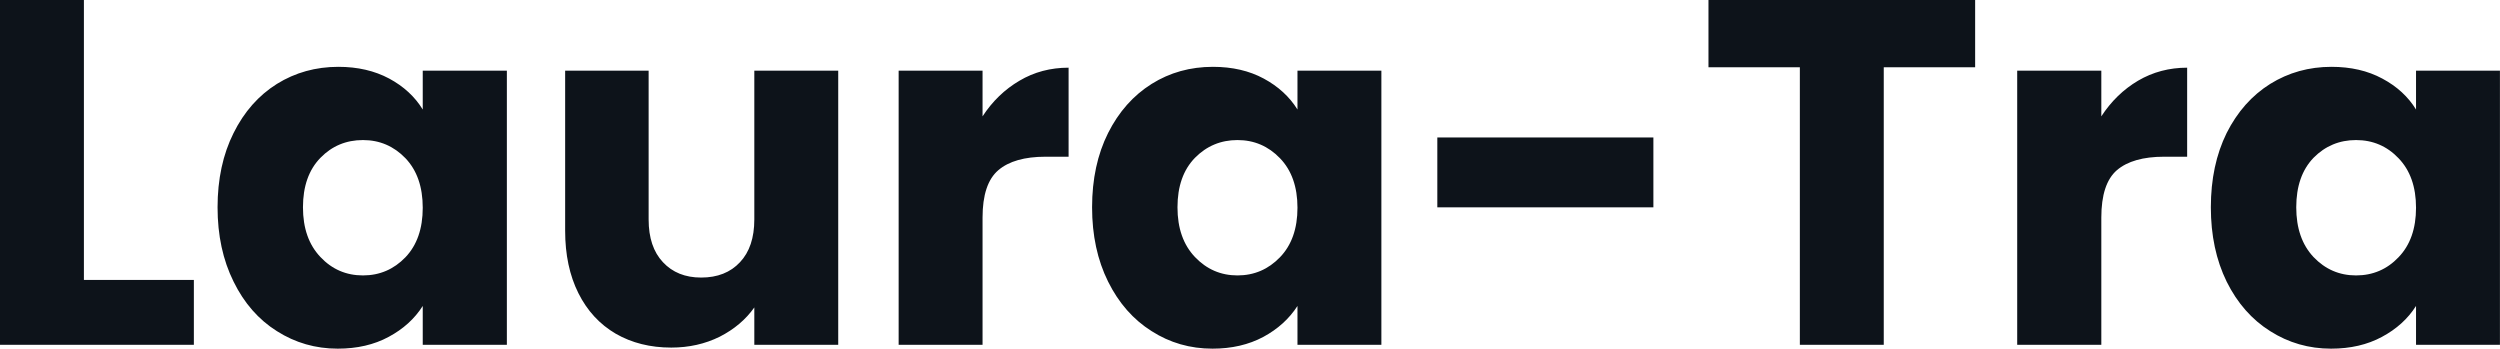 <svg fill="#0D131A" viewBox="0 0 117.093 16.33" height="100%" width="100%" xmlns="http://www.w3.org/2000/svg"><path preserveAspectRatio="none" d="M3.93 0L3.93 13.11L9.08 13.11L9.08 16.15L0 16.15L0 0L3.93 0ZM10.19 9.71Q10.19 7.73 10.94 6.23Q11.68 4.74 12.97 3.93Q14.26 3.13 15.85 3.13L15.85 3.13Q17.20 3.13 18.23 3.68Q19.25 4.23 19.80 5.13L19.80 5.13L19.80 3.31L23.74 3.31L23.74 16.15L19.80 16.15L19.80 14.33Q19.23 15.23 18.20 15.78Q17.18 16.33 15.82 16.33L15.82 16.33Q14.26 16.33 12.97 15.51Q11.68 14.70 10.94 13.19Q10.19 11.68 10.19 9.71L10.19 9.71ZM19.80 9.73Q19.80 8.26 18.99 7.41Q18.17 6.56 17.00 6.56L17.00 6.56Q15.82 6.56 15.01 7.39Q14.19 8.23 14.19 9.71L14.19 9.71Q14.19 11.18 15.01 12.04Q15.82 12.90 17.00 12.90L17.00 12.90Q18.17 12.90 18.99 12.05Q19.80 11.20 19.80 9.73L19.80 9.73ZM35.33 3.31L39.26 3.31L39.26 16.15L35.33 16.15L35.33 14.40Q34.73 15.25 33.71 15.77Q32.68 16.28 31.44 16.28L31.44 16.28Q29.97 16.28 28.84 15.63Q27.71 14.97 27.09 13.73Q26.47 12.49 26.47 10.81L26.47 10.81L26.47 3.31L30.38 3.31L30.38 10.28Q30.38 11.57 31.05 12.28Q31.72 13.00 32.84 13.00L32.84 13.00Q33.99 13.00 34.66 12.28Q35.33 11.57 35.33 10.28L35.33 10.28L35.33 3.31ZM46.02 5.45Q46.71 4.39 47.75 3.78Q48.78 3.17 50.05 3.17L50.05 3.17L50.05 7.34L48.97 7.34Q47.50 7.34 46.76 7.97Q46.02 8.60 46.02 10.19L46.02 10.19L46.02 16.15L42.09 16.15L42.09 3.31L46.02 3.31L46.02 5.45ZM51.15 9.71Q51.15 7.73 51.90 6.23Q52.65 4.74 53.94 3.93Q55.22 3.13 56.81 3.13L56.81 3.13Q58.17 3.13 59.19 3.68Q60.21 4.23 60.77 5.13L60.77 5.13L60.77 3.31L64.70 3.31L64.70 16.15L60.77 16.15L60.77 14.33Q60.19 15.23 59.17 15.78Q58.14 16.33 56.79 16.33L56.79 16.33Q55.22 16.33 53.94 15.51Q52.65 14.70 51.90 13.19Q51.15 11.68 51.15 9.71L51.15 9.71ZM60.77 9.73Q60.77 8.26 59.95 7.41Q59.13 6.56 57.96 6.56L57.96 6.56Q56.79 6.56 55.97 7.39Q55.15 8.23 55.15 9.71L55.15 9.71Q55.15 11.18 55.97 12.04Q56.79 12.90 57.96 12.90L57.96 12.90Q59.13 12.90 59.95 12.05Q60.77 11.20 60.77 9.73L60.77 9.73ZM67.32 6.44L77.44 6.44L77.44 9.71L67.32 9.71L67.32 6.44ZM80.02 0L92.51 0L92.51 3.15L88.23 3.15L88.23 16.15L84.30 16.15L84.30 3.15L80.02 3.15L80.02 0ZM98.42 5.45Q99.11 4.39 100.14 3.78Q101.18 3.17 102.44 3.17L102.44 3.17L102.44 7.34L101.36 7.34Q99.89 7.34 99.15 7.97Q98.42 8.60 98.42 10.19L98.42 10.19L98.42 16.15L94.48 16.15L94.48 3.31L98.42 3.31L98.42 5.45ZM103.55 9.71Q103.55 7.73 104.29 6.23Q105.04 4.74 106.33 3.93Q107.62 3.13 109.20 3.13L109.20 3.13Q110.56 3.13 111.58 3.68Q112.61 4.23 113.16 5.13L113.16 5.13L113.16 3.31L117.09 3.31L117.09 16.15L113.16 16.15L113.16 14.33Q112.59 15.23 111.56 15.78Q110.54 16.33 109.18 16.33L109.18 16.33Q107.62 16.33 106.33 15.51Q105.04 14.70 104.29 13.19Q103.55 11.68 103.55 9.71L103.55 9.71ZM113.16 9.73Q113.16 8.26 112.34 7.41Q111.53 6.56 110.35 6.56L110.35 6.56Q109.18 6.56 108.36 7.39Q107.55 8.23 107.55 9.71L107.55 9.71Q107.55 11.18 108.36 12.04Q109.18 12.90 110.35 12.90L110.35 12.90Q111.53 12.90 112.34 12.05Q113.16 11.20 113.16 9.73L113.16 9.73Z"></path></svg>